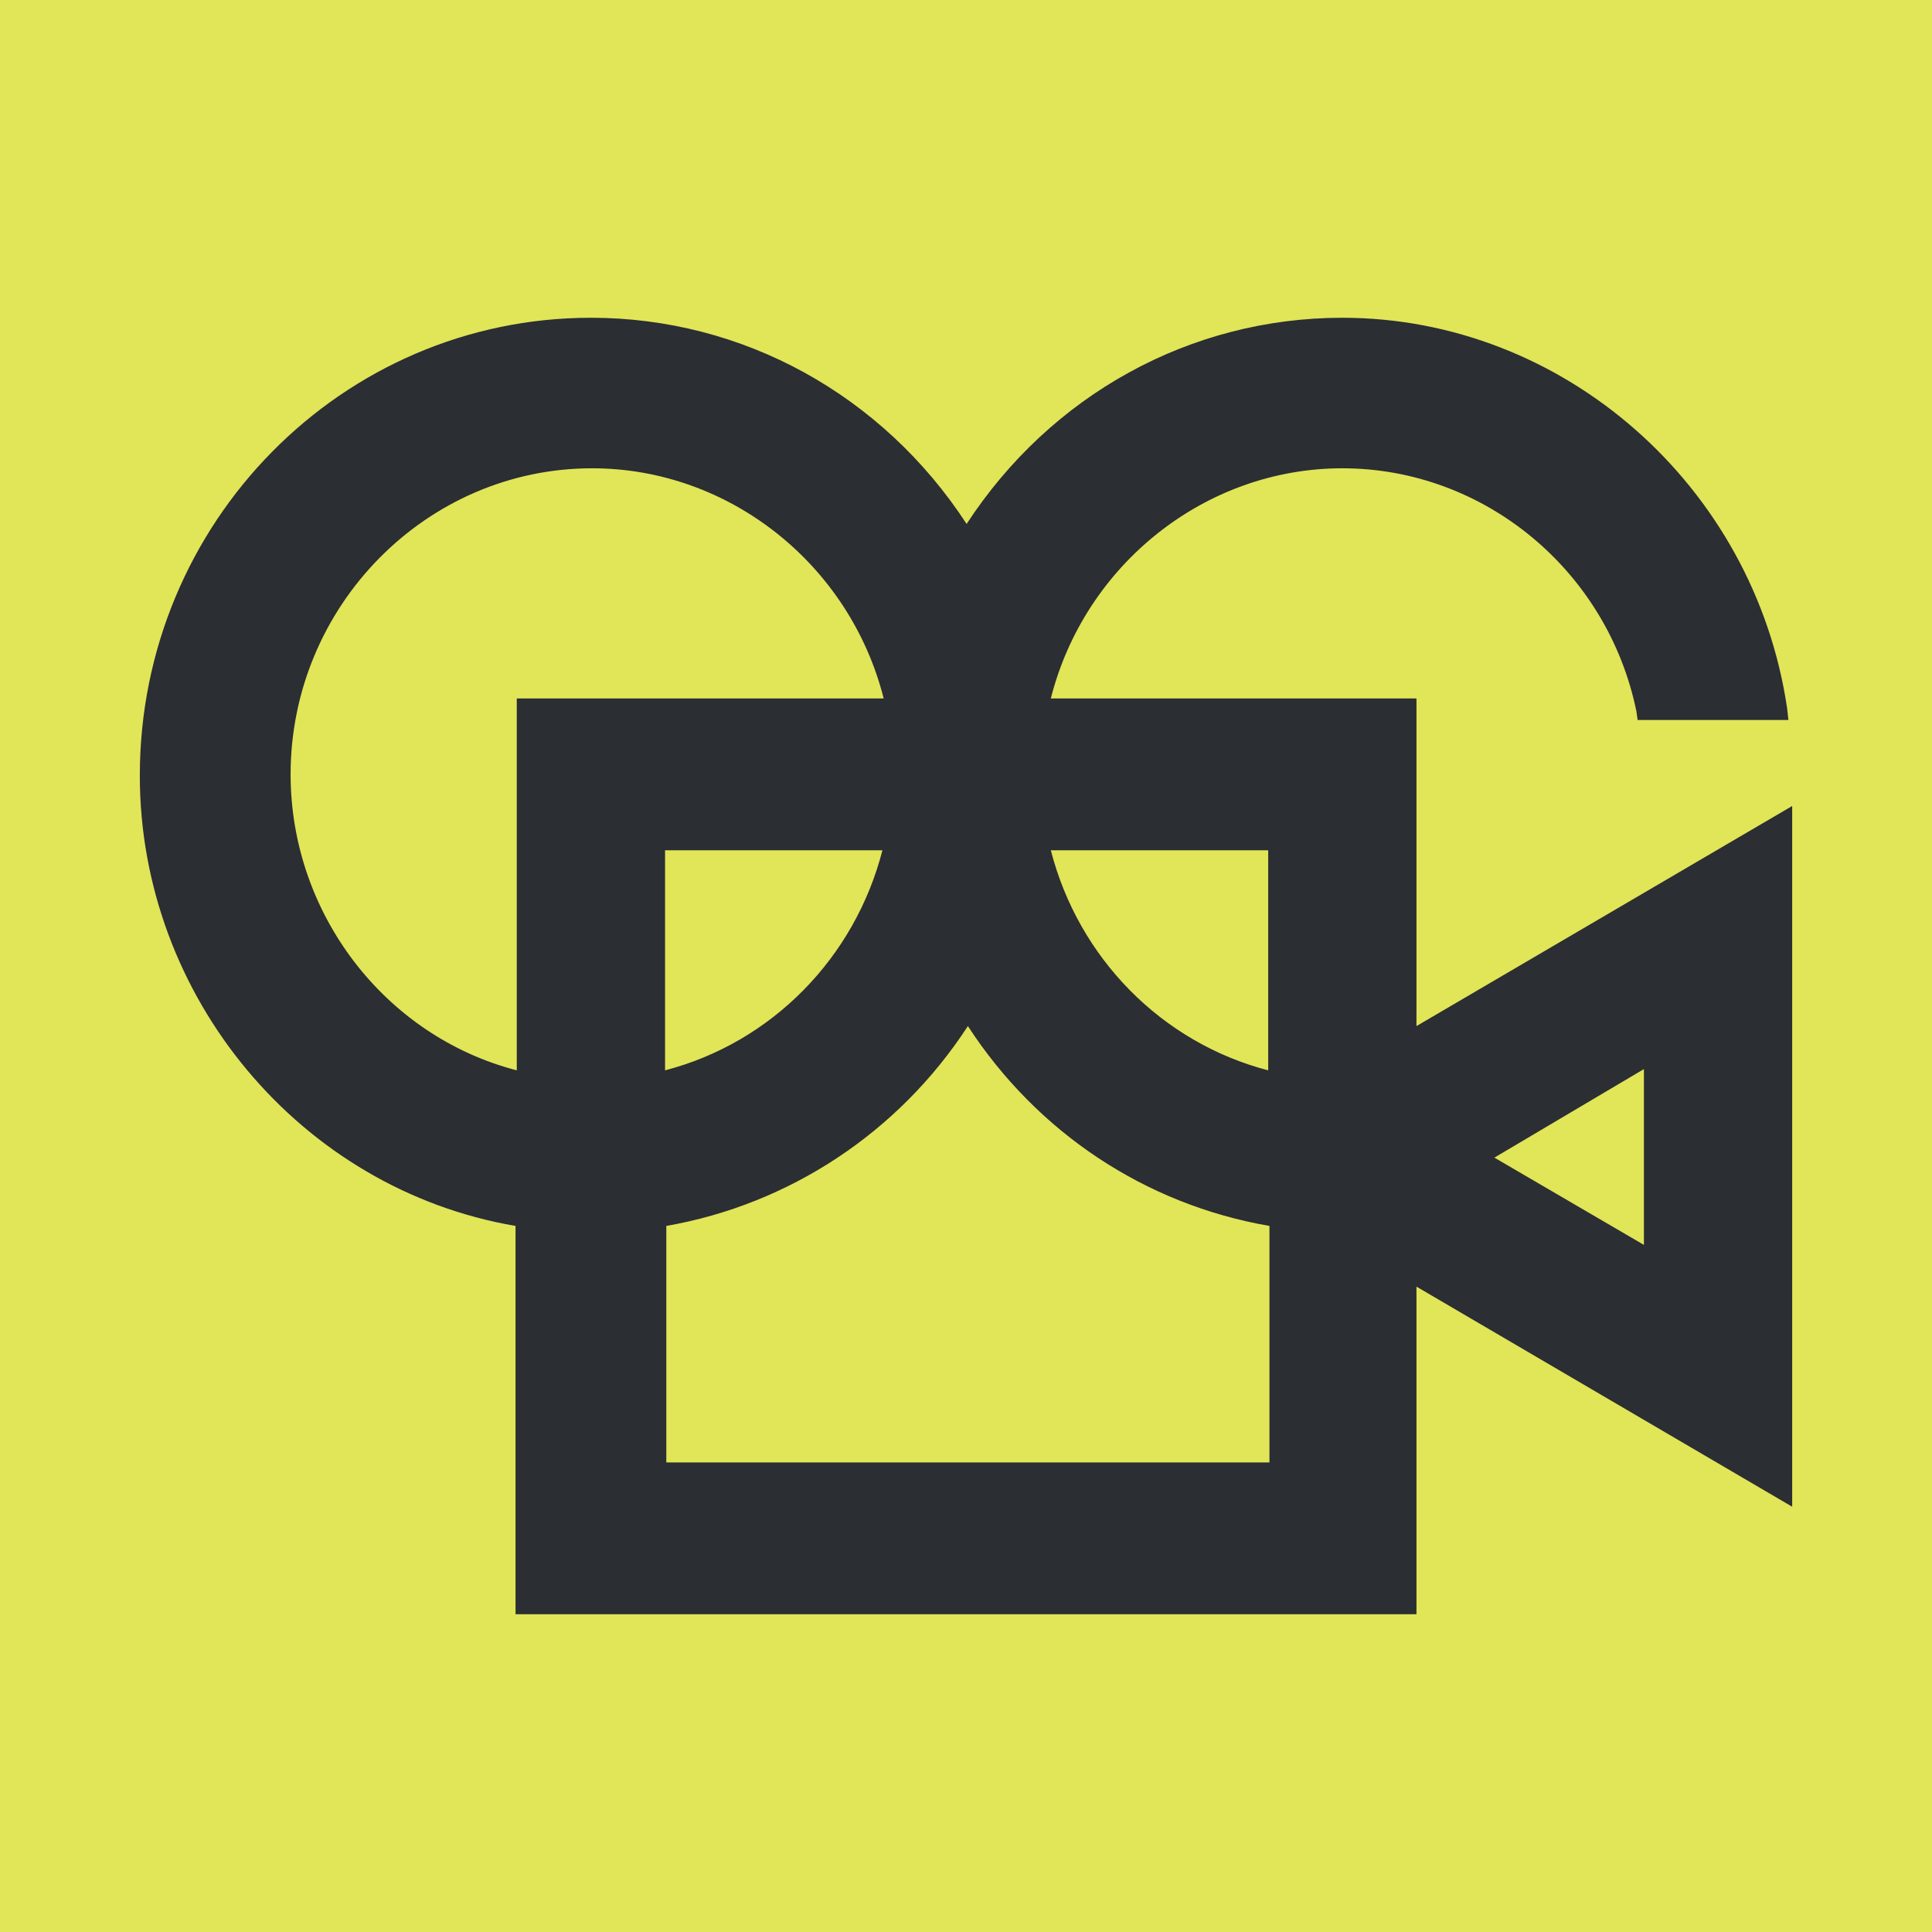 <svg width="152" height="152" viewBox="0 0 152 152" fill="none" xmlns="http://www.w3.org/2000/svg">
<path d="M152 0H0V152H152V0Z" fill="#E1E558"/>
<path d="M111.54 54.953H82.673C85.342 44.405 94.833 36.842 105.608 36.842C116.779 36.842 126.468 44.902 128.741 55.948L128.84 56.645H140.703L140.605 55.749C138.034 38.235 123.008 25 105.608 25C93.646 25 82.673 31.07 76.049 41.221C69.426 31.07 58.453 25 46.49 25C26.916 25 11 41.121 11 61.023C11 78.438 23.654 93.564 40.559 96.45V127H111.441V101.226L141 118.541V63.412L111.441 80.727V54.953H111.54ZM40.658 84.21C30.278 81.523 22.863 71.87 22.863 60.924C22.863 47.689 33.54 36.842 46.589 36.842C57.365 36.842 66.856 44.405 69.525 54.953H40.658V84.21ZM69.426 66.895C67.251 75.353 60.726 82.02 52.323 84.21V66.895H69.426ZM99.776 115.059H52.422V96.45C62.11 94.758 70.711 89.086 76.148 80.727C81.586 89.086 90.088 94.758 99.874 96.45V115.059H99.776ZM99.776 84.21C91.373 82.02 84.848 75.353 82.673 66.895H99.776V84.21ZM129.335 84.11V97.942L117.57 91.076L129.335 84.11Z" fill="#2B2E32"/>
</svg>
